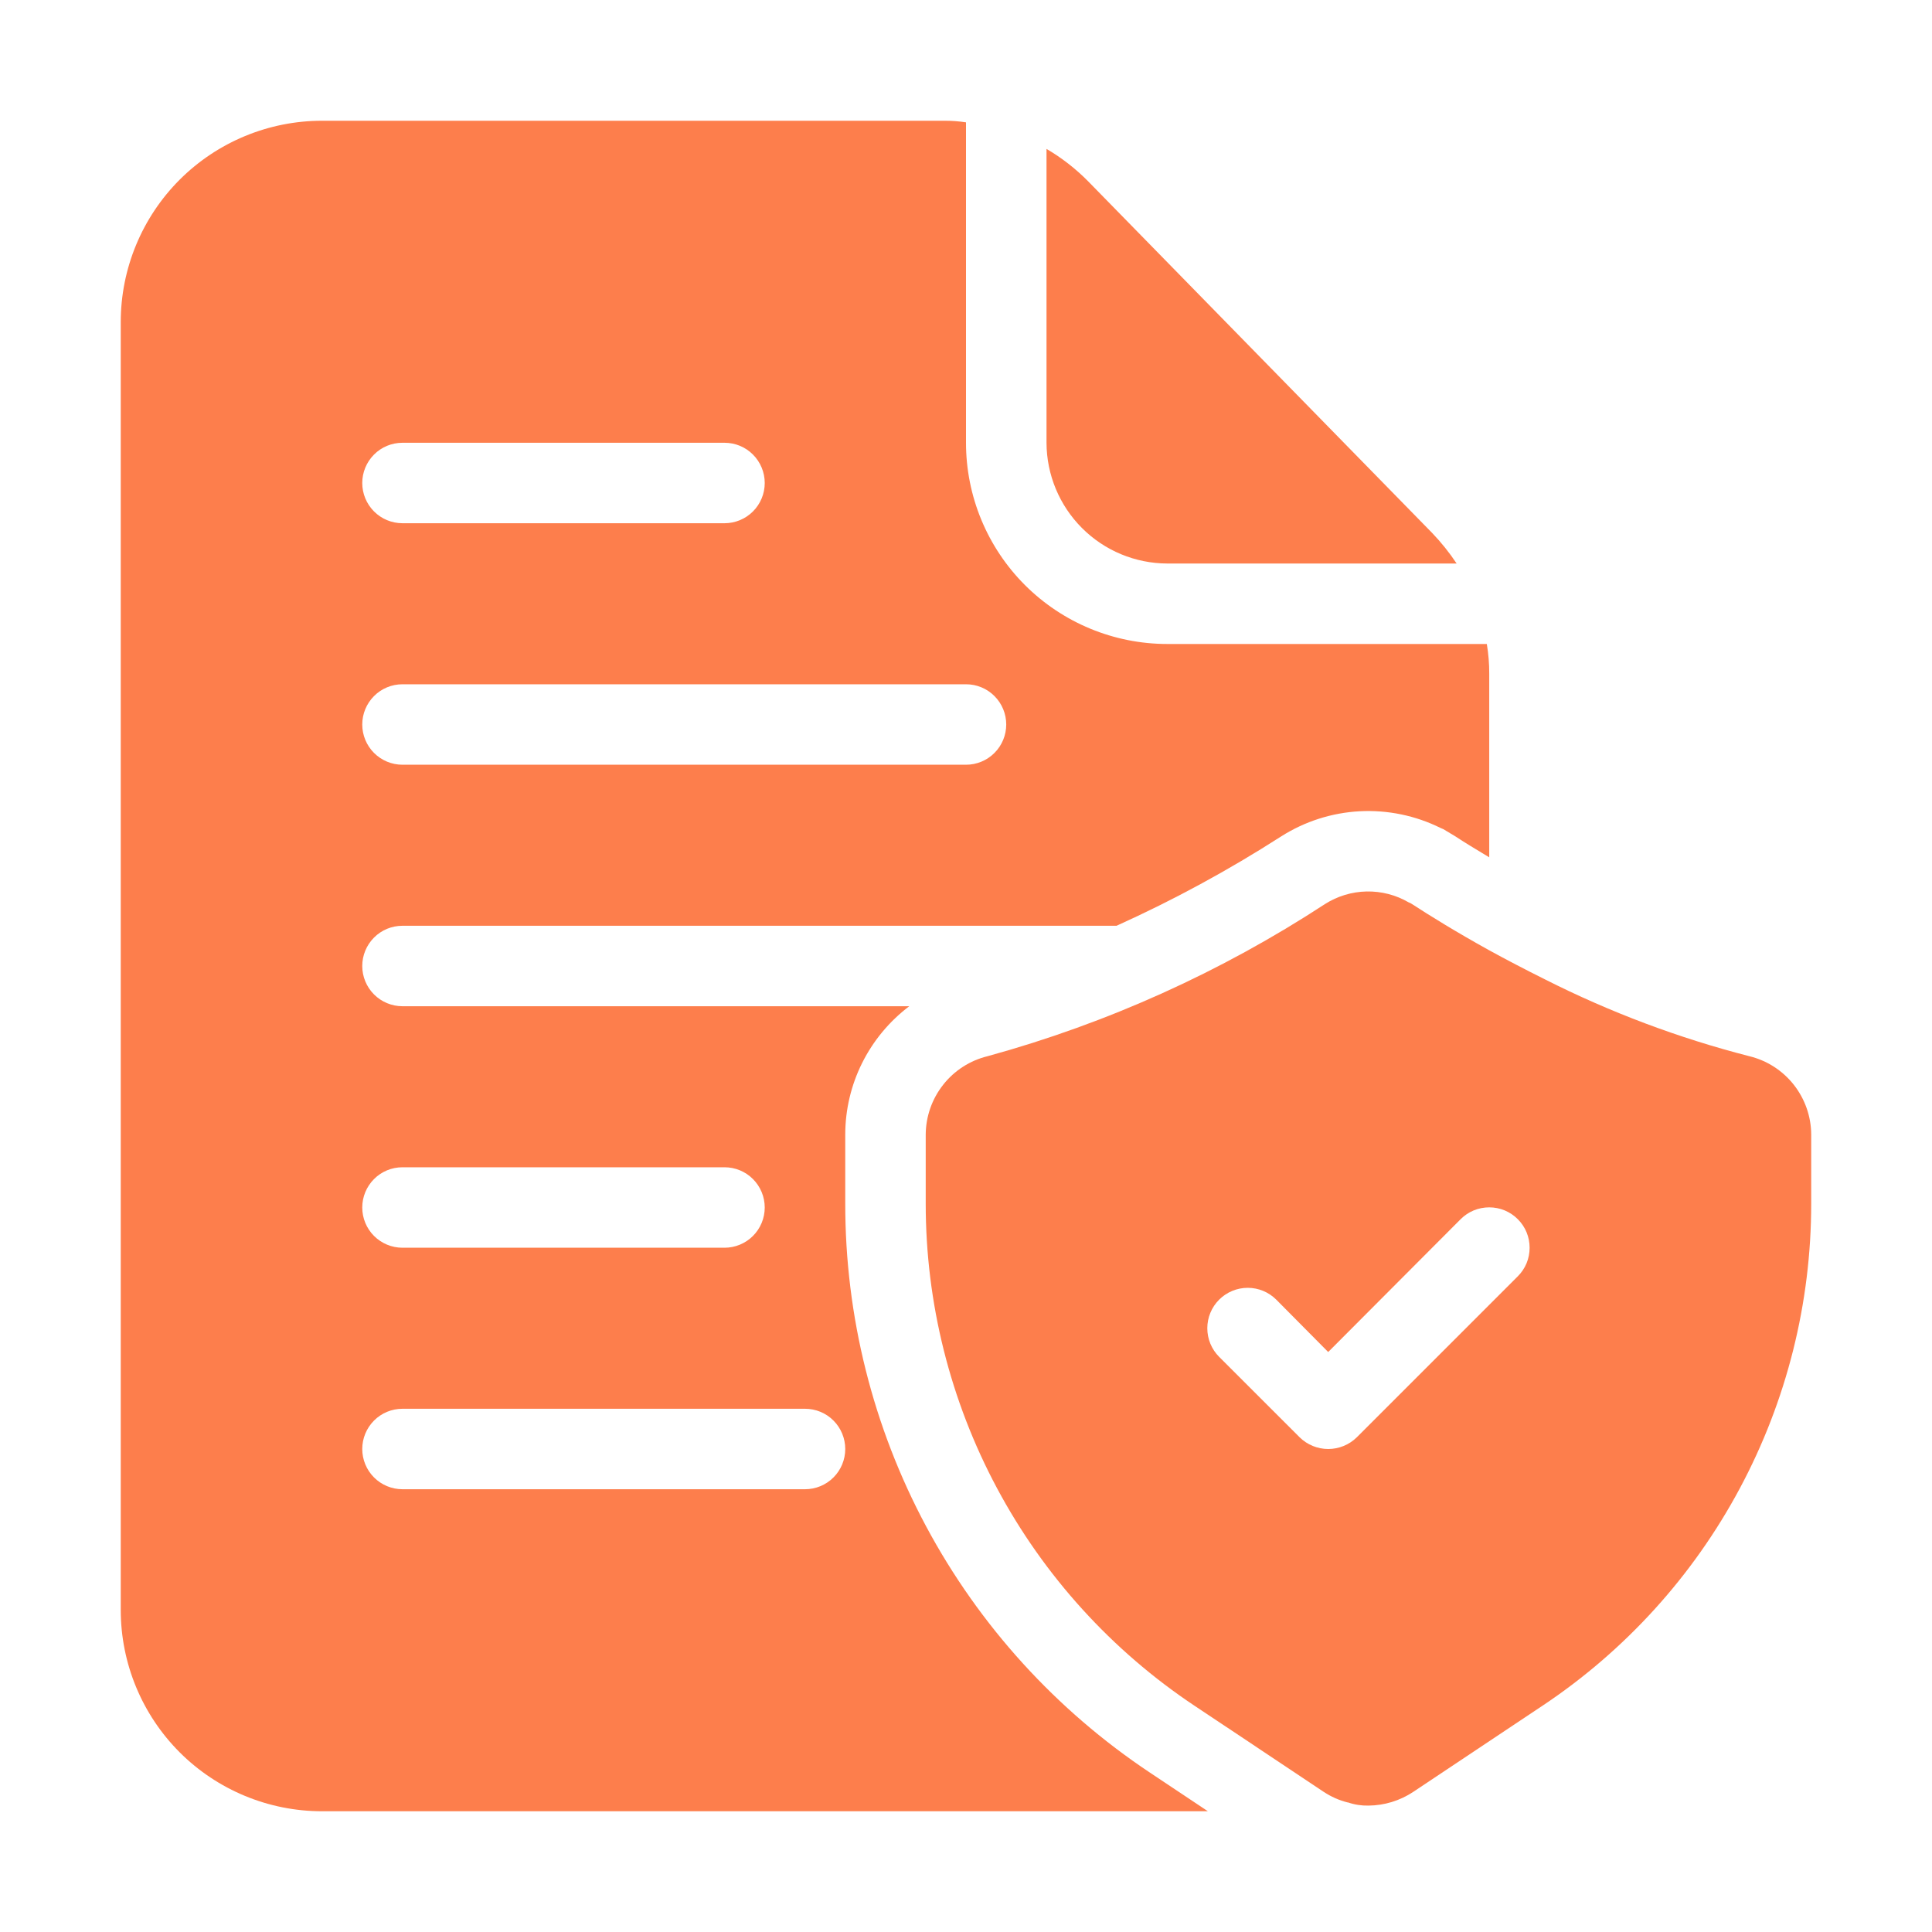 <svg xmlns="http://www.w3.org/2000/svg" width="40" height="40" viewBox="0 0 40 40" fill="none"><path d="M36.216 21.867C34.752 21.491 33.332 20.957 31.983 20.275C31.566 20.067 31.183 19.867 30.833 19.675C30.141 19.292 29.591 18.95 29.233 18.717C29.212 18.702 29.19 18.691 29.166 18.683C28.902 18.529 28.6 18.451 28.295 18.457C27.989 18.463 27.691 18.553 27.433 18.717C25.282 20.123 22.927 21.186 20.449 21.867C20.085 21.955 19.76 22.163 19.528 22.458C19.295 22.753 19.168 23.116 19.166 23.492V24.917C19.165 26.975 19.673 29.001 20.644 30.815C21.615 32.63 23.02 34.176 24.733 35.317L25.508 35.833L27.408 37.1C27.558 37.199 27.724 37.273 27.899 37.317H27.908C28.044 37.364 28.188 37.386 28.333 37.383C28.662 37.38 28.983 37.282 29.258 37.1L31.933 35.317C33.646 34.176 35.05 32.63 36.021 30.815C36.992 29.001 37.5 26.975 37.499 24.917V23.492C37.498 23.116 37.37 22.753 37.138 22.458C36.905 22.163 36.581 21.955 36.216 21.867ZM31.424 26.425L28.091 29.758C27.933 29.913 27.721 30 27.499 30C27.278 30 27.066 29.913 26.908 29.758L25.241 28.092C25.084 27.935 24.996 27.722 24.996 27.5C24.996 27.278 25.084 27.065 25.241 26.908C25.398 26.751 25.611 26.663 25.833 26.663C26.055 26.663 26.267 26.751 26.424 26.908L27.499 27.992L30.241 25.242C30.319 25.164 30.411 25.102 30.512 25.06C30.614 25.018 30.723 24.997 30.833 24.997C30.943 24.997 31.051 25.018 31.153 25.06C31.254 25.102 31.347 25.164 31.424 25.242C31.502 25.319 31.564 25.412 31.606 25.513C31.648 25.615 31.669 25.724 31.669 25.833C31.669 25.943 31.648 26.052 31.606 26.154C31.564 26.255 31.502 26.347 31.424 26.425Z" fill="#FD7E4C"></path><path d="M29.65 11.033L22.525 3.75C22.269 3.491 21.981 3.267 21.667 3.083V9.167C21.669 9.829 21.933 10.464 22.401 10.932C22.869 11.401 23.504 11.665 24.167 11.667H30.158C30.008 11.441 29.838 11.229 29.65 11.033ZM30.783 13.333H24.167C23.062 13.333 22.002 12.894 21.22 12.113C20.439 11.332 20 10.272 20 9.167V2.533C19.851 2.51 19.701 2.499 19.55 2.5H6.667C5.562 2.5 4.502 2.939 3.72 3.72C2.939 4.502 2.5 5.562 2.5 6.667V33.333C2.5 34.438 2.939 35.498 3.72 36.28C4.502 37.061 5.562 37.5 6.667 37.5H25.008L23.808 36.7C21.867 35.408 20.275 33.657 19.174 31.601C18.073 29.545 17.498 27.249 17.5 24.917V23.492C17.5 22.976 17.62 22.468 17.85 22.007C18.08 21.546 18.414 21.144 18.825 20.833H8.333C8.112 20.833 7.9 20.745 7.744 20.589C7.588 20.433 7.5 20.221 7.5 20C7.5 19.779 7.588 19.567 7.744 19.411C7.9 19.254 8.112 19.167 8.333 19.167H23.117C24.297 18.634 25.436 18.016 26.525 17.317C27.014 17.006 27.574 16.827 28.152 16.796C28.73 16.766 29.306 16.885 29.825 17.142L29.883 17.167L30.133 17.317C30.308 17.433 30.542 17.575 30.833 17.75V13.95C30.834 13.743 30.817 13.537 30.783 13.333ZM17.5 30C17.5 30.221 17.412 30.433 17.256 30.589C17.1 30.745 16.888 30.833 16.667 30.833H8.333C8.112 30.833 7.9 30.745 7.744 30.589C7.588 30.433 7.5 30.221 7.5 30C7.5 29.779 7.588 29.567 7.744 29.411C7.9 29.254 8.112 29.167 8.333 29.167H16.667C16.888 29.167 17.1 29.254 17.256 29.411C17.412 29.567 17.5 29.779 17.5 30ZM8.333 24.167H15C15.221 24.167 15.433 24.254 15.589 24.411C15.745 24.567 15.833 24.779 15.833 25C15.833 25.221 15.745 25.433 15.589 25.589C15.433 25.745 15.221 25.833 15 25.833H8.333C8.112 25.833 7.9 25.745 7.744 25.589C7.588 25.433 7.5 25.221 7.5 25C7.5 24.779 7.588 24.567 7.744 24.411C7.9 24.254 8.112 24.167 8.333 24.167ZM8.333 9.167H15C15.221 9.167 15.433 9.254 15.589 9.411C15.745 9.567 15.833 9.779 15.833 10C15.833 10.221 15.745 10.433 15.589 10.589C15.433 10.745 15.221 10.833 15 10.833H8.333C8.112 10.833 7.9 10.745 7.744 10.589C7.588 10.433 7.5 10.221 7.5 10C7.5 9.779 7.588 9.567 7.744 9.411C7.9 9.254 8.112 9.167 8.333 9.167ZM20 15.833H8.333C8.112 15.833 7.9 15.745 7.744 15.589C7.588 15.433 7.5 15.221 7.5 15C7.5 14.779 7.588 14.567 7.744 14.411C7.9 14.254 8.112 14.167 8.333 14.167H20C20.221 14.167 20.433 14.254 20.589 14.411C20.745 14.567 20.833 14.779 20.833 15C20.833 15.221 20.745 15.433 20.589 15.589C20.433 15.745 20.221 15.833 20 15.833Z" fill="#FD7E4C"></path></svg>